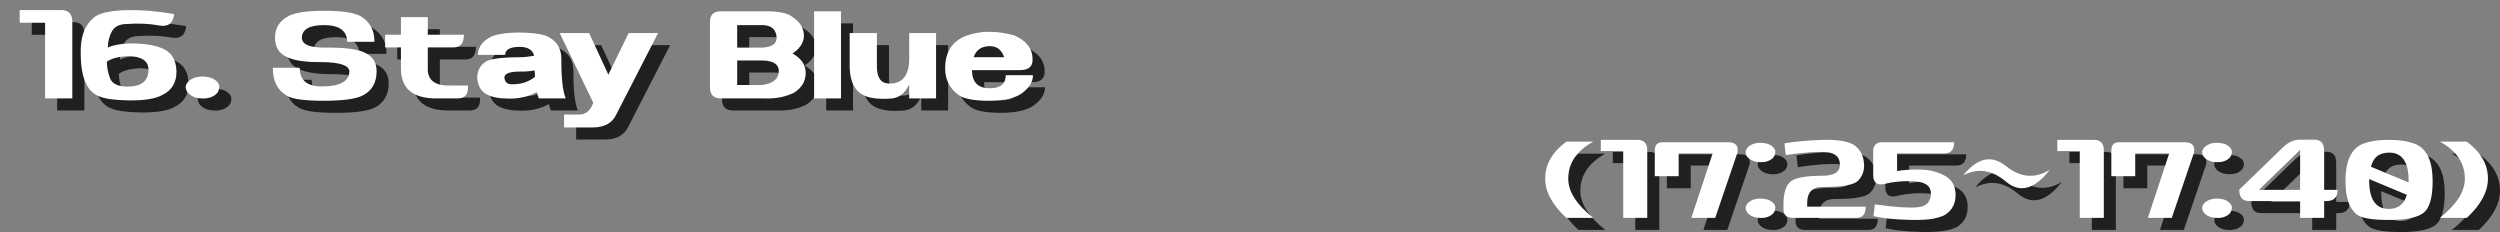 <?xml version="1.0" encoding="UTF-8"?><svg id="_レイヤー_1" xmlns="http://www.w3.org/2000/svg" width="1035.978" height="96.152" viewBox="0 0 1035.978 96.152"><rect x="0" y="0" width="1035.978" height="96.152" fill="#808080" stroke="none"/><g id="_16"><g id="_16-2"><g opacity=".75"><path d="M645.31,79.086c-.044-5.888,2.878-11.023,8.766-15.406h11.156c-6.906,3.808-10.359,8.943-10.359,15.406,0,5.312,3.453,10.714,10.359,16.203h-11.156c-5.844-5.445-8.766-10.846-8.766-16.203Z" stroke-width="0"/><path d="M683.493,62.949c2.745,0,4.117,1.439,4.117,4.316v28.023h-9.961v-27.691h-9.297v-4.648h15.141Z" stroke-width="0"/><path d="M724.997,68.195l-9.23,27.094h-9.895l8.832-26.695h-14.078v9.43h-9.895v-10.625c0-2.302,1.04-3.453,3.121-3.453h27.359c3.011.045,4.272,1.461,3.785,4.25Z" stroke-width="0"/><path d="M728.384,67.797c.177-1.106.907-2.014,2.191-2.723,1.284-.708,2.833-.996,4.648-.863,1.727.089,3.121.564,4.184,1.428s1.461,1.849,1.195,2.955c-.133,1.107-.819,2.015-2.059,2.723-1.239.709-2.745.996-4.516.863-1.727-.088-3.121-.564-4.184-1.428s-1.55-1.848-1.461-2.955ZM728.384,90.906c.177-1.106.907-2.014,2.191-2.723,1.284-.708,2.833-.996,4.648-.863,1.727.089,3.121.564,4.184,1.428s1.461,1.849,1.195,2.955c-.133,1.107-.819,2.015-2.059,2.723-1.239.709-2.745.996-4.516.863-1.727-.088-3.121-.564-4.184-1.428s-1.55-1.848-1.461-2.955Z" stroke-width="0"/><path d="M744.454,64.41c3.852-.708,8.888-1.184,15.107-1.428,6.22-.243,10.725.41,13.514,1.959,2.789,1.859,4.25,4.648,4.383,8.367.089,2.568-.73,4.748-2.457,6.541s-6.641,2.668-14.742,2.623c-4.383,0-6.508,2.347-6.375,7.039v1.129h24.238c0,3.1-1.284,4.648-3.852,4.648h-26.23c-2.833,0-4.161-1.416-3.984-4.25v-1.594c.044-4.383.963-7.404,2.756-9.064s6.187-2.512,13.182-2.557c5.003.045,7.481-1.505,7.438-4.648-.044-3.099-1.903-4.803-5.578-5.113-3.675-.31-9.297.089-16.867,1.195l-.531-4.848Z" stroke-width="0"/><path d="M781.376,94.559l.531-4.848c7.925,1.107,13.769,1.506,17.531,1.195,3.763-.31,5.667-2.191,5.711-5.645.044-3.143-2.202-4.848-6.74-5.113s-8.865.133-12.982,1.195c-2.789.443-4.184-.841-4.184-3.852v-10.227c0-.93.321-1.715.963-2.357.642-.642,1.428-.963,2.357-.963h30.215c0,3.1-1.372,4.648-4.117,4.648h-19.523v7.305c2.567-.486,5.755-.697,9.562-.631s7.194.908,10.16,2.523c2.966,1.616,4.472,4.173,4.516,7.67.089,4.029-1.527,6.973-4.848,8.832-2.966,1.373-7.692,1.981-14.178,1.826-6.485-.154-11.478-.675-14.975-1.561Z" stroke-width="0"/><path d="M854.423,75.367c-6.331,8.146-12.396,9.773-18.195,4.881-5.8-4.892-11.71-5.744-17.73-2.557,5.933-7.349,11.854-8.633,17.764-3.852s11.964,5.291,18.162,1.527Z" stroke-width="0"/><path d="M872.685,62.949c2.745,0,4.117,1.439,4.117,4.316v28.023h-9.961v-27.691h-9.297v-4.648h15.141Z" stroke-width="0"/><path d="M914.189,68.195l-9.23,27.094h-9.895l8.832-26.695h-14.078v9.43h-9.895v-10.625c0-2.302,1.04-3.453,3.121-3.453h27.359c3.011.045,4.272,1.461,3.785,4.25Z" stroke-width="0"/><path d="M917.575,67.797c.177-1.106.907-2.014,2.191-2.723,1.284-.708,2.833-.996,4.648-.863,1.727.089,3.121.564,4.184,1.428s1.461,1.849,1.195,2.955c-.133,1.107-.819,2.015-2.059,2.723-1.239.709-2.745.996-4.516.863-1.727-.088-3.121-.564-4.184-1.428s-1.55-1.848-1.461-2.955ZM917.575,90.906c.177-1.106.907-2.014,2.191-2.723,1.284-.708,2.833-.996,4.648-.863,1.727.089,3.121.564,4.184,1.428s1.461,1.849,1.195,2.955c-.133,1.107-.819,2.015-2.059,2.723-1.239.709-2.745.996-4.516.863-1.727-.088-3.121-.564-4.184-1.428s-1.55-1.848-1.461-2.955Z" stroke-width="0"/><path d="M932.915,83.602l18.461-17.863c2.081-1.903,4.272-2.855,6.574-2.855h6.242c2.612.045,3.918,1.594,3.918,4.648v16.137h5.578c0,3.1-1.55,4.648-4.648,4.648h-.93v6.973h-9.961v-6.973h-21.184c-2.7,0-4.051-1.571-4.051-4.715ZM958.15,67.133l-17.066,16.535h17.066v-16.535Z" stroke-width="0"/><path d="M1006.228,64.809c4.56,2.125,6.84,7.194,6.84,15.207,0,6.862-1.272,11.268-3.818,13.215-2.546,1.948-7.305,2.922-14.277,2.922s-11.411-.752-13.314-2.258c-3.144-2.391-4.715-7.017-4.715-13.879,0-8.013,2.235-13.082,6.707-15.207,3.011-1.239,6.773-1.859,11.289-1.859s8.278.62,11.289,1.859ZM994.872,91.57c3.896,0,6.397-1.947,7.504-5.844l-15.605-6.508v.598c0,7.836,2.7,11.754,8.102,11.754ZM1003.107,79.816c0-7.747-2.745-11.621-8.234-11.621-3.896,0-6.353,1.971-7.371,5.91l15.605,6.508v-.797Z" stroke-width="0"/><path d="M1035.978,79.086c0,5.357-2.922,10.758-8.766,16.203h-11.156c6.906-5.489,10.359-10.891,10.359-16.203,0-6.463-3.453-11.599-10.359-15.406h11.156c5.888,4.383,8.81,9.519,8.766,15.406Z" stroke-width="0"/></g><path d="M640.31,74.086c-.044-5.888,2.878-11.023,8.766-15.406h11.156c-6.906,3.808-10.359,8.943-10.359,15.406,0,5.312,3.453,10.714,10.359,16.203h-11.156c-5.844-5.445-8.766-10.846-8.766-16.203Z" fill="#fff" stroke-width="0"/><path d="M678.493,57.949c2.745,0,4.117,1.439,4.117,4.316v28.023h-9.961v-27.691h-9.297v-4.648h15.141Z" fill="#fff" stroke-width="0"/><path d="M719.997,63.195l-9.23,27.094h-9.895l8.832-26.695h-14.078v9.43h-9.895v-10.625c0-2.302,1.04-3.453,3.121-3.453h27.359c3.011.045,4.272,1.461,3.785,4.25Z" fill="#fff" stroke-width="0"/><path d="M723.384,62.797c.177-1.106.907-2.014,2.191-2.723,1.284-.708,2.833-.996,4.648-.863,1.727.089,3.121.564,4.184,1.428s1.461,1.849,1.195,2.955c-.133,1.107-.819,2.015-2.059,2.723-1.239.709-2.745.996-4.516.863-1.727-.088-3.121-.564-4.184-1.428s-1.55-1.848-1.461-2.955ZM723.384,85.906c.177-1.106.907-2.014,2.191-2.723,1.284-.708,2.833-.996,4.648-.863,1.727.089,3.121.564,4.184,1.428s1.461,1.849,1.195,2.955c-.133,1.107-.819,2.015-2.059,2.723-1.239.709-2.745.996-4.516.863-1.727-.088-3.121-.564-4.184-1.428s-1.55-1.848-1.461-2.955Z" fill="#fff" stroke-width="0"/><path d="M739.454,59.41c3.852-.708,8.888-1.184,15.107-1.428,6.22-.243,10.725.41,13.514,1.959,2.789,1.859,4.25,4.648,4.383,8.367.089,2.568-.73,4.748-2.457,6.541s-6.641,2.668-14.742,2.623c-4.383,0-6.508,2.347-6.375,7.039v1.129h24.238c0,3.1-1.284,4.648-3.852,4.648h-26.23c-2.833,0-4.161-1.416-3.984-4.25v-1.594c.044-4.383.963-7.404,2.756-9.064s6.187-2.512,13.182-2.557c5.003.045,7.481-1.505,7.438-4.648-.044-3.099-1.903-4.803-5.578-5.113-3.675-.31-9.297.089-16.867,1.195l-.531-4.848Z" fill="#fff" stroke-width="0"/><path d="M776.376,89.559l.531-4.848c7.925,1.107,13.769,1.506,17.531,1.195,3.763-.31,5.667-2.191,5.711-5.645.044-3.143-2.202-4.848-6.74-5.113s-8.865.133-12.982,1.195c-2.789.443-4.184-.841-4.184-3.852v-10.227c0-.93.321-1.715.963-2.357.642-.642,1.428-.963,2.357-.963h30.215c0,3.1-1.372,4.648-4.117,4.648h-19.523v7.305c2.567-.486,5.755-.697,9.562-.631s7.194.908,10.16,2.523c2.966,1.616,4.472,4.173,4.516,7.67.089,4.029-1.527,6.973-4.848,8.832-2.966,1.373-7.692,1.981-14.178,1.826-6.485-.154-11.478-.675-14.975-1.561Z" fill="#fff" stroke-width="0"/><path d="M849.423,70.367c-6.331,8.146-12.396,9.773-18.195,4.881-5.8-4.892-11.71-5.744-17.73-2.557,5.933-7.349,11.854-8.633,17.764-3.852s11.964,5.291,18.162,1.527Z" fill="#fff" stroke-width="0"/><path d="M867.685,57.949c2.745,0,4.117,1.439,4.117,4.316v28.023h-9.961v-27.691h-9.297v-4.648h15.141Z" fill="#fff" stroke-width="0"/><path d="M909.189,63.195l-9.23,27.094h-9.895l8.832-26.695h-14.078v9.43h-9.895v-10.625c0-2.302,1.04-3.453,3.121-3.453h27.359c3.011.045,4.272,1.461,3.785,4.25Z" fill="#fff" stroke-width="0"/><path d="M912.575,62.797c.177-1.106.907-2.014,2.191-2.723,1.284-.708,2.833-.996,4.648-.863,1.727.089,3.121.564,4.184,1.428s1.461,1.849,1.195,2.955c-.133,1.107-.819,2.015-2.059,2.723-1.239.709-2.745.996-4.516.863-1.727-.088-3.121-.564-4.184-1.428s-1.55-1.848-1.461-2.955ZM912.575,85.906c.177-1.106.907-2.014,2.191-2.723,1.284-.708,2.833-.996,4.648-.863,1.727.089,3.121.564,4.184,1.428s1.461,1.849,1.195,2.955c-.133,1.107-.819,2.015-2.059,2.723-1.239.709-2.745.996-4.516.863-1.727-.088-3.121-.564-4.184-1.428s-1.55-1.848-1.461-2.955Z" fill="#fff" stroke-width="0"/><path d="M927.915,78.602l18.461-17.863c2.081-1.903,4.272-2.855,6.574-2.855h6.242c2.612.045,3.918,1.594,3.918,4.648v16.137h5.578c0,3.1-1.55,4.648-4.648,4.648h-.93v6.973h-9.961v-6.973h-21.184c-2.7,0-4.051-1.571-4.051-4.715ZM953.15,62.133l-17.066,16.535h17.066v-16.535Z" fill="#fff" stroke-width="0"/><path d="M1001.228,59.809c4.56,2.125,6.84,7.194,6.84,15.207,0,6.862-1.272,11.268-3.818,13.215-2.546,1.948-7.305,2.922-14.277,2.922s-11.411-.752-13.314-2.258c-3.144-2.391-4.715-7.017-4.715-13.879,0-8.013,2.235-13.082,6.707-15.207,3.011-1.239,6.773-1.859,11.289-1.859s8.278.62,11.289,1.859ZM989.872,86.57c3.896,0,6.397-1.947,7.504-5.844l-15.605-6.508v.598c0,7.836,2.7,11.754,8.102,11.754ZM998.107,74.816c0-7.747-2.745-11.621-8.234-11.621-3.896,0-6.353,1.971-7.371,5.91l15.605,6.508v-.797Z" fill="#fff" stroke-width="0"/><path d="M1030.978,74.086c0,5.357-2.922,10.758-8.766,16.203h-11.156c6.906-5.489,10.359-10.891,10.359-16.203,0-6.463-3.453-11.599-10.359-15.406h11.156c5.888,4.383,8.81,9.519,8.766,15.406Z" fill="#fff" stroke-width="0"/></g><g opacity=".75"><path d="M30.304,9.16c3.107,0,4.662,1.629,4.662,4.888v31.732h-11.279V14.423h-10.527v-5.264h17.145Z" stroke-width="0"/><path d="M46.171,44.953c-5.564-2.005-8.121-8.848-7.67-20.528.301-5.364,2.08-9.399,5.339-12.106,3.258-2.707,10.878-3.659,22.859-2.857,3.408.301,6.893.752,10.452,1.354-.401,3.86-2.481,5.439-6.241,4.737-4.011-.752-8.447-.952-13.31-.602-3.008,0-5.076,1.003-6.203,3.008-1.129,2.005-1.692,4.261-1.692,6.768,2.005-1.003,4.987-1.579,8.948-1.729,6.166-.05,10.928.74,14.287,2.368,3.358,1.63,5.088,4.7,5.188,9.212.05,4.612-1.905,7.87-5.865,9.775-2.758,1.554-7.369,2.306-13.836,2.256-5.815-.101-9.901-.651-12.257-1.654ZM50.682,37.659c1.152,2.456,4.061,3.509,8.723,3.158s7.043-2.632,7.144-6.843c0-3.659-2.732-5.564-8.196-5.715-4.161.15-7.194.928-9.099,2.331.05,2.406.526,4.763,1.429,7.068Z" stroke-width="0"/><path d="M81.964,40.817c.2-1.253,1.027-2.281,2.481-3.083,1.453-.802,3.208-1.128,5.264-.978,1.955.101,3.534.639,4.737,1.616s1.654,2.094,1.354,3.347c-.15,1.253-.928,2.281-2.331,3.083-1.404.802-3.108,1.128-5.113.978-1.955-.101-3.534-.64-4.737-1.617s-1.755-2.093-1.654-3.346Z" stroke-width="0"/><path d="M154.226,11.566c4.01,2.356,5.99,5.94,5.94,10.753h-11.279c-.101-4.612-3.309-6.918-9.625-6.918-6.066,0-9.124,1.755-9.174,5.264.05,2.707,3.107,4.061,9.174,4.061,8.472-.101,14.161.627,17.069,2.181,3.158,1.554,4.737,4.086,4.737,7.595,0,4.812-1.98,8.196-5.94,10.151-2.808,1.403-8.172,2.105-16.092,2.105s-12.984-.702-15.189-2.105c-3.86-2.206-5.79-6.065-5.79-11.58h11.129c0,5.163,3.058,7.745,9.174,7.745,7.469,0,11.279-2.08,11.43-6.241-.15-2.507-3.961-3.785-11.43-3.835-6.367.05-11.004-.576-13.911-1.88-3.66-1.403-5.489-4.161-5.489-8.271,0-4.061,1.93-7.068,5.79-9.023,2.807-1.403,7.72-2.105,14.738-2.105s11.931.702,14.738,2.105Z" stroke-width="0"/><path d="M194.757,45.78h-9.099c-4.011,0-7.219-.727-9.625-2.181-3.259-2.005-4.888-5.439-4.888-10.302v-8.647h-6.542v-5.264h6.542v-7.294h11.129v7.294h14.964c0,3.509-1.454,5.264-4.361,5.264h-10.603v8.572c-.201,4.963,2.882,7.369,9.249,7.219h7.369c.301,3.509-1.078,5.289-4.136,5.339Z" stroke-width="0"/><path d="M208.968,19.988c2.807-1.003,6.467-1.504,10.979-1.504s8.171.401,10.979,1.203c4.461,1.805,6.692,5.038,6.692,9.7-.051,7.82.551,13.284,1.805,16.393h-11.129c-.301-.702-.577-1.579-.827-2.632-3.56,1.905-7.444,2.808-11.655,2.707-3.961,0-7.044-.602-9.249-1.805-2.406-1.354-3.685-3.734-3.835-7.144.2-3.108,1.579-5.339,4.136-6.692,2.406-1.003,6.993-1.504,13.761-1.504,1.453,0,3.358-.2,5.715-.602-.602-2.456-2.607-3.685-6.016-3.685-3.91,0-5.916,1.103-6.016,3.309h-11.279c.15-3.409,2.13-5.99,5.94-7.745ZM220.624,34.651c-4.262,0-6.467.777-6.617,2.331.15,1.955,1.152,2.933,3.008,2.933,3.76.101,6.993-.928,9.7-3.083-.051-.853-.101-1.729-.15-2.632-2.156.351-4.136.501-5.94.451Z" stroke-width="0"/><path d="M238.746,57.811v-5.339h6.241c2.757,0,4.712-1.629,5.865-4.888l-13.911-28.875h12.182l7.971,17.22,8.422-17.22h12.182l-17.37,33.838c-1.654,3.459-4.812,5.214-9.475,5.264h-12.106Z" stroke-width="0"/><path d="M303.79,45.78c-3.059,0-4.587-1.504-4.587-4.512V14.047c0-2.907,1.479-4.361,4.437-4.361h18.874c5.464,0,9.073.777,10.828,2.331,2.957,1.905,4.55,4.286,4.774,7.144.227,2.857-1.141,5.389-4.098,7.595-.201.15-.427.301-.677.451.2.101.376.176.526.226,3.459,2.056,5.125,4.763,5,8.121s-1.767,5.99-4.925,7.896c-3.56,1.755-7.67,2.531-12.332,2.331h-17.821ZM321.01,24.725c4.16-.251,6.091-1.779,5.79-4.587-.352-3.158-2.356-4.737-6.016-4.737h-10.302v9.324h10.527ZM320.784,40.215c4.261-.552,6.566-2.256,6.918-5.113.301-3.259-1.931-4.938-6.692-5.038h-10.527v10.151h10.302Z" stroke-width="0"/><path d="M342.365,45.78V9.686h11.129v36.094h-11.129Z" stroke-width="0"/><path d="M381.767,45.78v-5.865c-1.705,3.86-4.361,5.84-7.971,5.94-5.966.401-10.202-.438-12.708-2.52-2.507-2.079-3.835-5.526-3.985-10.339v-14.287h11.279v14.287c.1,4.411,1.805,6.617,5.113,6.617,5.313.101,8.07-3.133,8.271-9.7v-11.204h11.129v27.07h-11.129Z" stroke-width="0"/><path d="M425.305,19.687c5.013,2.155,7.544,5.439,7.595,9.851.1,3.008-1.63,4.512-5.188,4.512h-19.927c0,5.013,2.456,7.52,7.369,7.52,4.411,0,6.617-1.805,6.617-5.414h11.279c0,2.657-1.441,5.088-4.324,7.294s-7.52,3.309-13.91,3.309-10.666-.853-12.821-2.557c-3.56-2.707-5.339-6.342-5.339-10.903,0-6.267,2.531-10.603,7.595-13.009,3.408-1.403,6.918-2.105,10.527-2.105s7.118.501,10.527,1.504ZM415.154,24.124c-3.409,0-5.64,1.529-6.692,4.587h12.633c-1.003-3.058-2.983-4.587-5.94-4.587Z" stroke-width="0"/></g><path d="M25.304,4.16c3.107,0,4.662,1.629,4.662,4.888v31.732h-11.279V9.423h-10.527v-5.264h17.145Z" fill="#fff" stroke-width="0"/><path d="M41.171,39.953c-5.564-2.005-8.121-8.848-7.67-20.528.301-5.364,2.08-9.399,5.339-12.106,3.258-2.707,10.878-3.659,22.859-2.857,3.408.301,6.893.752,10.452,1.354-.401,3.86-2.481,5.439-6.241,4.737-4.011-.752-8.447-.952-13.31-.602-3.008,0-5.076,1.003-6.203,3.008-1.129,2.005-1.692,4.261-1.692,6.768,2.005-1.003,4.987-1.579,8.948-1.729,6.166-.05,10.928.74,14.287,2.368,3.358,1.63,5.088,4.7,5.188,9.212.05,4.612-1.905,7.87-5.865,9.775-2.758,1.554-7.369,2.306-13.836,2.256-5.815-.101-9.901-.651-12.257-1.654ZM45.682,32.659c1.152,2.456,4.061,3.509,8.723,3.158s7.043-2.632,7.144-6.843c0-3.659-2.732-5.564-8.196-5.715-4.161.15-7.194.928-9.099,2.331.05,2.406.526,4.763,1.429,7.068Z" fill="#fff" stroke-width="0"/><path d="M76.964,35.817c.2-1.253,1.027-2.281,2.481-3.083,1.453-.802,3.208-1.128,5.264-.978,1.955.101,3.534.639,4.737,1.616s1.654,2.094,1.354,3.347c-.15,1.253-.928,2.281-2.331,3.083-1.404.802-3.108,1.128-5.113.978-1.955-.101-3.534-.64-4.737-1.617s-1.755-2.093-1.654-3.346Z" fill="#fff" stroke-width="0"/><path d="M149.226,6.566c4.01,2.356,5.99,5.94,5.94,10.753h-11.279c-.101-4.612-3.309-6.918-9.625-6.918-6.066,0-9.124,1.755-9.174,5.264.05,2.707,3.107,4.061,9.174,4.061,8.472-.101,14.161.627,17.069,2.181,3.158,1.554,4.737,4.086,4.737,7.595,0,4.812-1.98,8.196-5.94,10.151-2.808,1.403-8.172,2.105-16.092,2.105s-12.984-.702-15.189-2.105c-3.86-2.206-5.79-6.065-5.79-11.58h11.129c0,5.163,3.058,7.745,9.174,7.745,7.469,0,11.279-2.08,11.43-6.241-.15-2.507-3.961-3.785-11.43-3.835-6.367.05-11.004-.576-13.911-1.88-3.66-1.403-5.489-4.161-5.489-8.271,0-4.061,1.93-7.068,5.79-9.023,2.807-1.403,7.72-2.105,14.738-2.105s11.931.702,14.738,2.105Z" fill="#fff" stroke-width="0"/><path d="M189.757,40.78h-9.099c-4.011,0-7.219-.727-9.625-2.181-3.259-2.005-4.888-5.439-4.888-10.302v-8.647h-6.542v-5.264h6.542v-7.294h11.129v7.294h14.964c0,3.509-1.454,5.264-4.361,5.264h-10.603v8.572c-.201,4.963,2.882,7.369,9.249,7.219h7.369c.301,3.509-1.078,5.289-4.136,5.339Z" fill="#fff" stroke-width="0"/><path d="M203.968,14.988c2.807-1.003,6.467-1.504,10.979-1.504s8.171.401,10.979,1.203c4.461,1.805,6.692,5.038,6.692,9.7-.051,7.82.551,13.284,1.805,16.393h-11.129c-.301-.702-.577-1.579-.827-2.632-3.56,1.905-7.444,2.808-11.655,2.707-3.961,0-7.044-.602-9.249-1.805-2.406-1.354-3.685-3.734-3.835-7.144.2-3.108,1.579-5.339,4.136-6.692,2.406-1.003,6.993-1.504,13.761-1.504,1.453,0,3.358-.2,5.715-.602-.602-2.456-2.607-3.685-6.016-3.685-3.91,0-5.916,1.103-6.016,3.309h-11.279c.15-3.409,2.13-5.99,5.94-7.745ZM215.624,29.651c-4.262,0-6.467.777-6.617,2.331.15,1.955,1.152,2.933,3.008,2.933,3.76.101,6.993-.928,9.7-3.083-.051-.853-.101-1.729-.15-2.632-2.156.351-4.136.501-5.94.451Z" fill="#fff" stroke-width="0"/><path d="M233.746,52.811v-5.339h6.241c2.757,0,4.712-1.629,5.865-4.888l-13.911-28.875h12.182l7.971,17.22,8.422-17.22h12.182l-17.37,33.838c-1.654,3.459-4.812,5.214-9.475,5.264h-12.106Z" fill="#fff" stroke-width="0"/><path d="M298.79,40.78c-3.059,0-4.587-1.504-4.587-4.512V9.047c0-2.907,1.479-4.361,4.437-4.361h18.874c5.464,0,9.073.777,10.828,2.331,2.957,1.905,4.55,4.286,4.774,7.144.227,2.857-1.141,5.389-4.098,7.595-.201.15-.427.301-.677.451.2.101.376.176.526.226,3.459,2.056,5.125,4.763,5,8.121s-1.767,5.99-4.925,7.896c-3.56,1.755-7.67,2.531-12.332,2.331h-17.821ZM316.01,19.725c4.16-.251,6.091-1.779,5.79-4.587-.352-3.158-2.356-4.737-6.016-4.737h-10.302v9.324h10.527ZM315.784,35.215c4.261-.552,6.566-2.256,6.918-5.113.301-3.259-1.931-4.938-6.692-5.038h-10.527v10.151h10.302Z" fill="#fff" stroke-width="0"/><path d="M337.365,40.78V4.686h11.129v36.094h-11.129Z" fill="#fff" stroke-width="0"/><path d="M376.767,40.78v-5.865c-1.705,3.86-4.361,5.84-7.971,5.94-5.966.401-10.202-.438-12.708-2.52-2.507-2.079-3.835-5.526-3.985-10.339v-14.287h11.279v14.287c.1,4.411,1.805,6.617,5.113,6.617,5.313.101,8.07-3.133,8.271-9.7v-11.204h11.129v27.07h-11.129Z" fill="#fff" stroke-width="0"/><path d="M420.305,14.687c5.013,2.155,7.544,5.439,7.595,9.851.1,3.008-1.63,4.512-5.188,4.512h-19.927c0,5.013,2.456,7.52,7.369,7.52,4.411,0,6.617-1.805,6.617-5.414h11.279c0,2.657-1.441,5.088-4.324,7.294s-7.52,3.309-13.91,3.309-10.666-.853-12.821-2.557c-3.56-2.707-5.339-6.342-5.339-10.903,0-6.267,2.531-10.603,7.595-13.009,3.408-1.403,6.918-2.105,10.527-2.105s7.118.501,10.527,1.504ZM410.154,19.124c-3.409,0-5.64,1.529-6.692,4.587h12.633c-1.003-3.058-2.983-4.587-5.94-4.587Z" fill="#fff" stroke-width="0"/></g></svg>